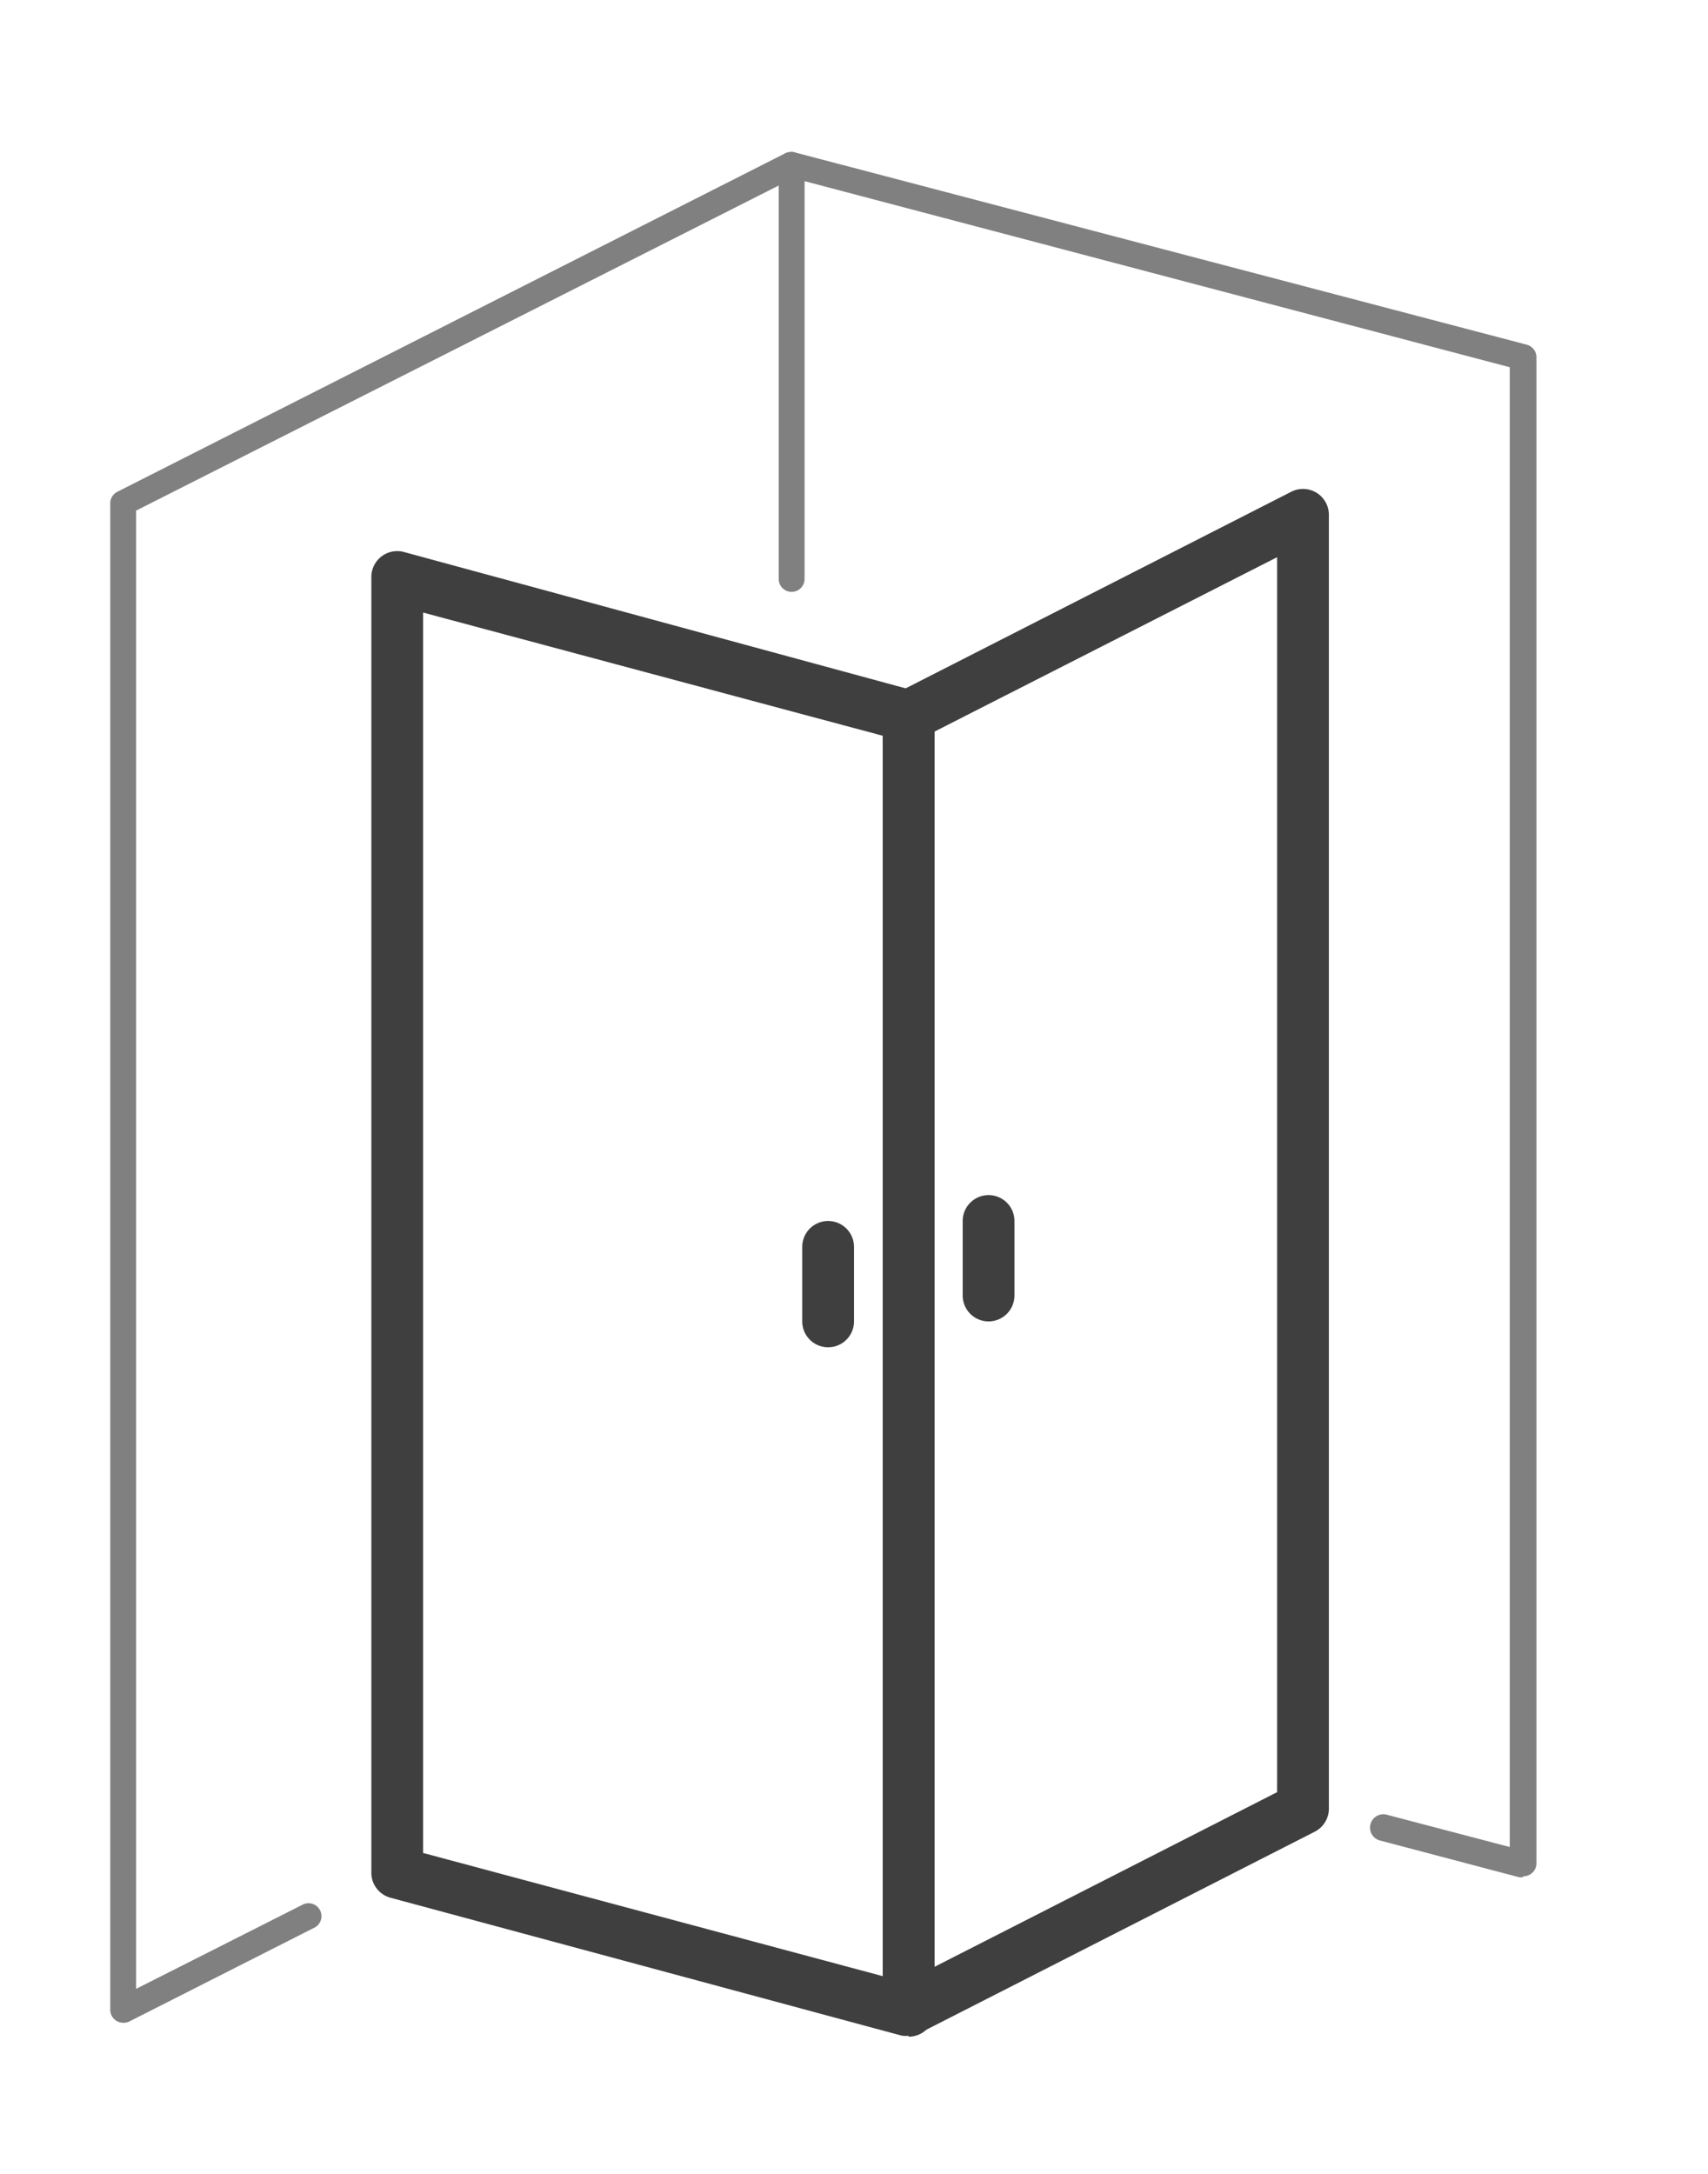 <svg id="Warstwa_1" data-name="Warstwa 1" xmlns="http://www.w3.org/2000/svg" viewBox="0 0 66 84"><defs><style>.cls-1{fill:gray;}.cls-2{fill:#3f3f3f;}</style></defs><title>kabiny2</title><path class="cls-1" d="M4.76,78.16a.5.5,0,0,1-.5-.5V19.42A.5.5,0,0,1,4.54,19L30.37,5.91a.5.5,0,0,1,.45.89L5.26,19.73V76.85l6.47-3.27a.5.5,0,0,1,.45.89L5,78.11A.5.5,0,0,1,4.76,78.16Z"/><path class="cls-2" d="M35.11,78.66a1,1,0,0,1-1-1v-50a1,1,0,0,1,.55-.89L49.9,19a1,1,0,0,1,1.45.89v50a1,1,0,0,1-.55.89L35.56,78.55A1,1,0,0,1,35.11,78.66Zm1-50.39V76l13.24-6.75V21.53ZM50.35,69.9h0Z"/><path class="cls-1" d="M58.84,72.54l-.13,0-5.38-1.42a.5.5,0,1,1,.25-1l4.76,1.25V14.19L31.09,7V22.37a.5.5,0,1,1-1,0v-16a.5.5,0,0,1,.63-.48L59,13.32a.5.5,0,0,1,.37.48V72a.5.5,0,0,1-.5.5Z"/><path class="cls-2" d="M35.11,78.66a1,1,0,0,1-.26,0L15.09,73.33a1,1,0,0,1-.74-1v-50a1,1,0,0,1,1.26-1L35.37,26.7a1,1,0,0,1,.74,1v50a1,1,0,0,1-1,1ZM16.35,71.6l17.76,4.76V28.43L16.35,23.67Z"/><path class="cls-2" d="M38.2,51.06a1,1,0,0,1-1-1V47.18a1,1,0,0,1,2,0v2.88A1,1,0,0,1,38.2,51.06Z"/><path class="cls-2" d="M32,52.06a1,1,0,0,1-1-1V48.18a1,1,0,0,1,2,0v2.88A1,1,0,0,1,32,52.06Z"/></svg>